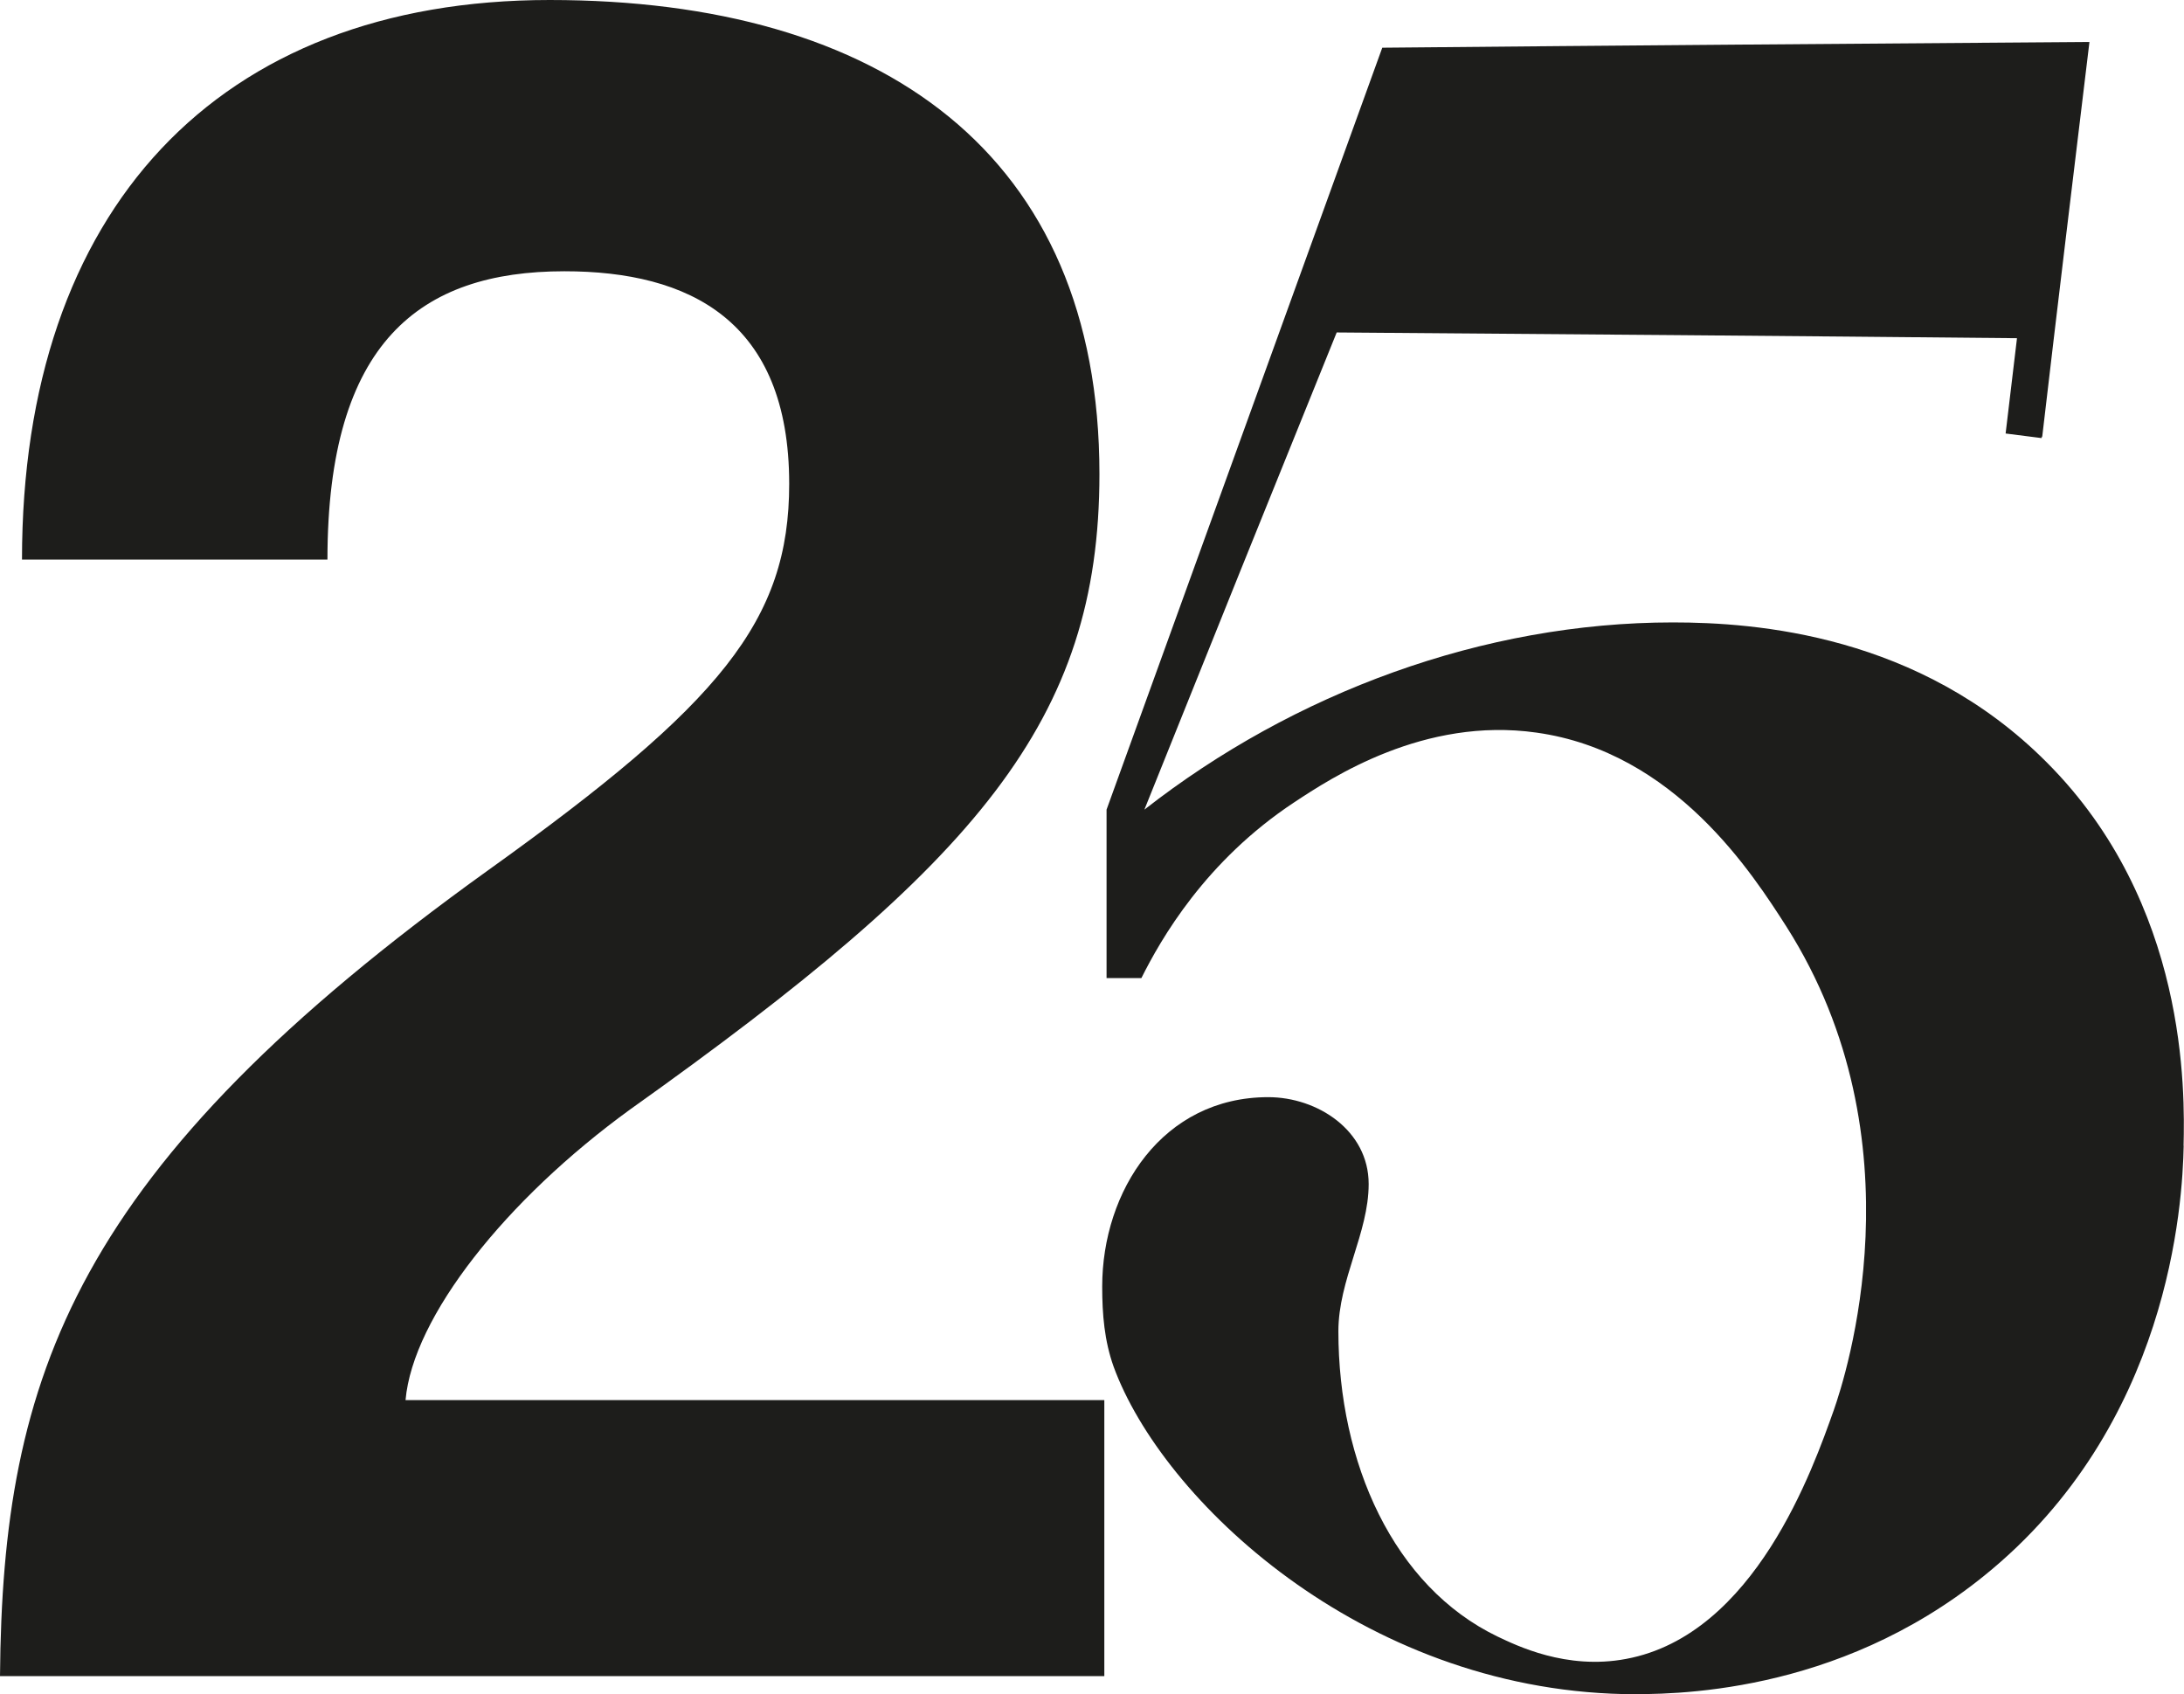 <svg viewBox="0 0 205.56 159.45" xmlns="http://www.w3.org/2000/svg" id="Calque_2"><defs><style>.cls-1{fill:#1d1d1b;}</style></defs><g id="Calque_1-2"><path d="M0,157.76c.23-28.29,6.9-47.83,45.99-75.89,21.84-15.64,28.29-23.45,28.29-36.33,0-15.41-9.43-20.01-21.16-20.01-13.57,0-22.3,6.67-22.3,27.14H2.07C2.07,19.78,20.47,0,51.74,0s51.74,14.49,51.74,44.61c0,23.23-11.5,36.56-44.15,59.79-11.73,8.51-20.47,19.55-21.16,27.37h65.77v25.98H0Z" class="cls-1"></path><path d="M205.53,107.82c-.11,5.43-1.29,26.38-18.8,40.5-13.97,11.28-29.54,11.17-33.9,11.12-24.76-.54-43.46-18.32-48.02-30.83-.86-2.42-1.07-4.89-1.07-7.52,0-9.02,5.69-17.83,15.63-17.83,4.62,0,9.45,3.12,9.45,8.17,0,4.62-2.85,9.02-2.85,13.86,0,12.35,5.16,24.01,14.99,28.74,1.72.81,6.45,3.17,12.09,2.1,12.14-2.26,17.62-18,19.55-23.42,1.07-3.06,8.38-25.3-4.46-45.5-3.17-4.94-10.48-16.44-23.53-18.26-10.58-1.5-19.28,4.24-22.78,6.55-8.38,5.53-12.57,12.89-14.4,16.55h-3.28v-15.85c8.65-23.9,17.3-47.81,25.95-71.71,22.19-.21,44.37-.38,66.56-.54-1.5,12.41-3.01,24.87-4.46,37.28,0-.05,0-.11-.05-.16v.16l-3.38-.43,1.07-8.97c-21.33-.21-42.71-.38-64.03-.54-6.07,14.99-12.09,29.92-18.1,44.91,14.07-11.01,31.91-17.62,49.74-17.62,7.79,0,23.21,1.13,35.18,13.16,13.32,13.32,13,31.05,12.89,36.1Z" class="cls-1"></path></g></svg>